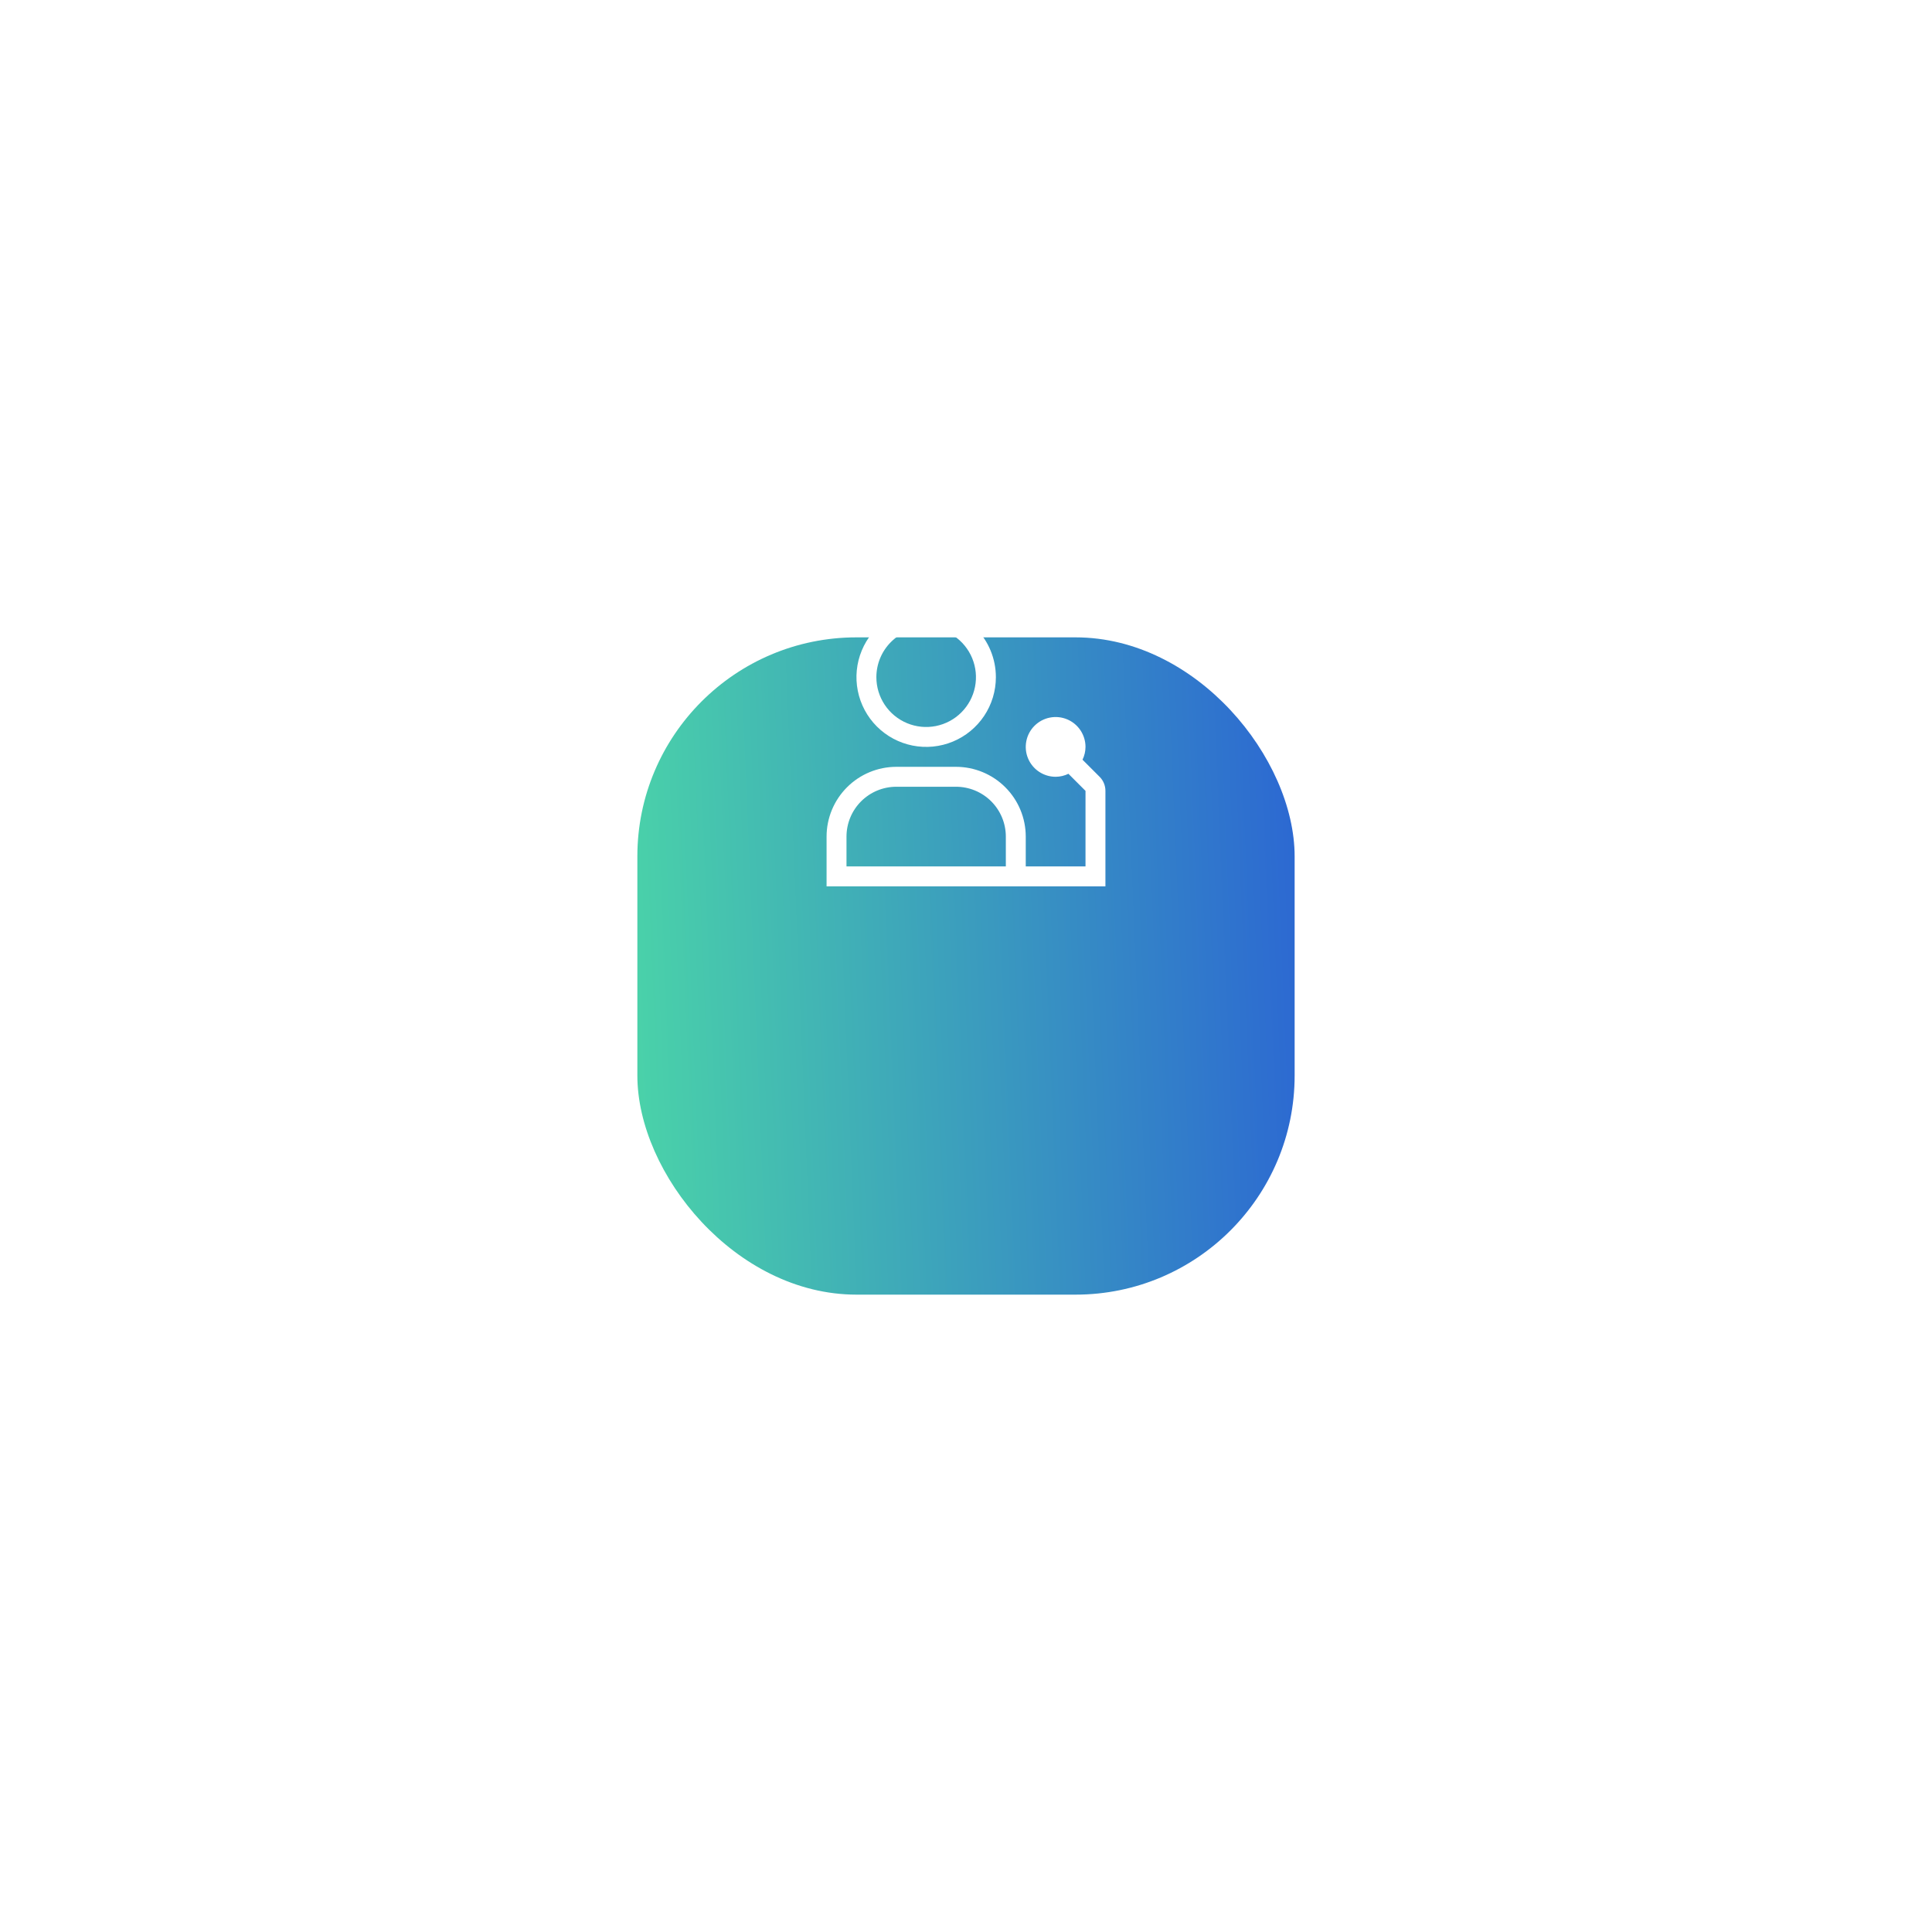 <?xml version="1.0" encoding="UTF-8"?> <svg xmlns="http://www.w3.org/2000/svg" width="194" height="194" viewBox="0 0 194 194" fill="none"> <g filter="url(#filter0_d)"> <rect x="64" y="42" width="66" height="66" rx="22" fill="url(#paint0_linear)"></rect> </g> <path d="M110.415 78L108.7 76.285C108.895 75.885 108.998 75.445 109 75C109 74.407 108.824 73.827 108.494 73.333C108.165 72.84 107.696 72.455 107.148 72.228C106.6 72.001 105.997 71.942 105.415 72.058C104.833 72.173 104.298 72.459 103.879 72.879C103.459 73.298 103.173 73.833 103.058 74.415C102.942 74.997 103.001 75.6 103.228 76.148C103.455 76.696 103.84 77.165 104.333 77.494C104.827 77.824 105.407 78 106 78C106.446 77.998 106.885 77.895 107.286 77.7L109 79.414V87H103V84C102.998 82.144 102.26 80.365 100.947 79.053C99.635 77.74 97.856 77.002 96 77H90C88.144 77.002 86.365 77.74 85.053 79.053C83.74 80.365 83.002 82.144 83 84V89H111V79.414C111.001 79.151 110.949 78.891 110.849 78.648C110.749 78.406 110.601 78.185 110.415 78ZM85 84C85.002 82.674 85.529 81.404 86.466 80.466C87.404 79.529 88.674 79.002 90 79H96C97.326 79.002 98.596 79.529 99.534 80.466C100.471 81.404 100.998 82.674 101 84V87H85V84Z" fill="white"></path> <path d="M93 63C93.989 63 94.956 63.293 95.778 63.843C96.6 64.392 97.241 65.173 97.619 66.087C97.998 67 98.097 68.005 97.904 68.975C97.711 69.945 97.235 70.836 96.535 71.535C95.836 72.235 94.945 72.711 93.975 72.904C93.005 73.097 92 72.998 91.087 72.619C90.173 72.241 89.392 71.6 88.843 70.778C88.293 69.956 88 68.989 88 68C88 66.674 88.527 65.402 89.465 64.465C90.402 63.527 91.674 63 93 63ZM93 61C91.615 61 90.262 61.41 89.111 62.18C87.96 62.949 87.063 64.042 86.533 65.321C86.003 66.6 85.864 68.008 86.135 69.366C86.405 70.724 87.071 71.971 88.05 72.95C89.029 73.929 90.276 74.595 91.634 74.865C92.992 75.136 94.4 74.997 95.679 74.467C96.958 73.937 98.051 73.04 98.82 71.889C99.59 70.738 100 69.385 100 68C100 66.144 99.263 64.363 97.95 63.05C96.637 61.737 94.856 61 93 61Z" fill="white"></path> <defs> <filter id="filter0_d" x="0" y="0" width="194" height="194" filterUnits="userSpaceOnUse" color-interpolation-filters="sRGB"> <feFlood flood-opacity="0" result="BackgroundImageFix"></feFlood> <feColorMatrix in="SourceAlpha" type="matrix" values="0 0 0 0 0 0 0 0 0 0 0 0 0 0 0 0 0 0 127 0"></feColorMatrix> <feOffset dy="22"></feOffset> <feGaussianBlur stdDeviation="32"></feGaussianBlur> <feColorMatrix type="matrix" values="0 0 0 0 0.047 0 0 0 0 0.053 0 0 0 0 0.121 0 0 0 0.655 0"></feColorMatrix> <feBlend mode="normal" in2="BackgroundImageFix" result="effect1_dropShadow"></feBlend> <feBlend mode="normal" in="SourceGraphic" in2="effect1_dropShadow" result="shape"></feBlend> </filter> <linearGradient id="paint0_linear" x1="64.508" y1="105.704" x2="132.145" y2="102.903" gradientUnits="userSpaceOnUse"> <stop stop-color="#4AD2A9"></stop> <stop offset="1" stop-color="#2C68D2"></stop> </linearGradient> </defs> </svg> 